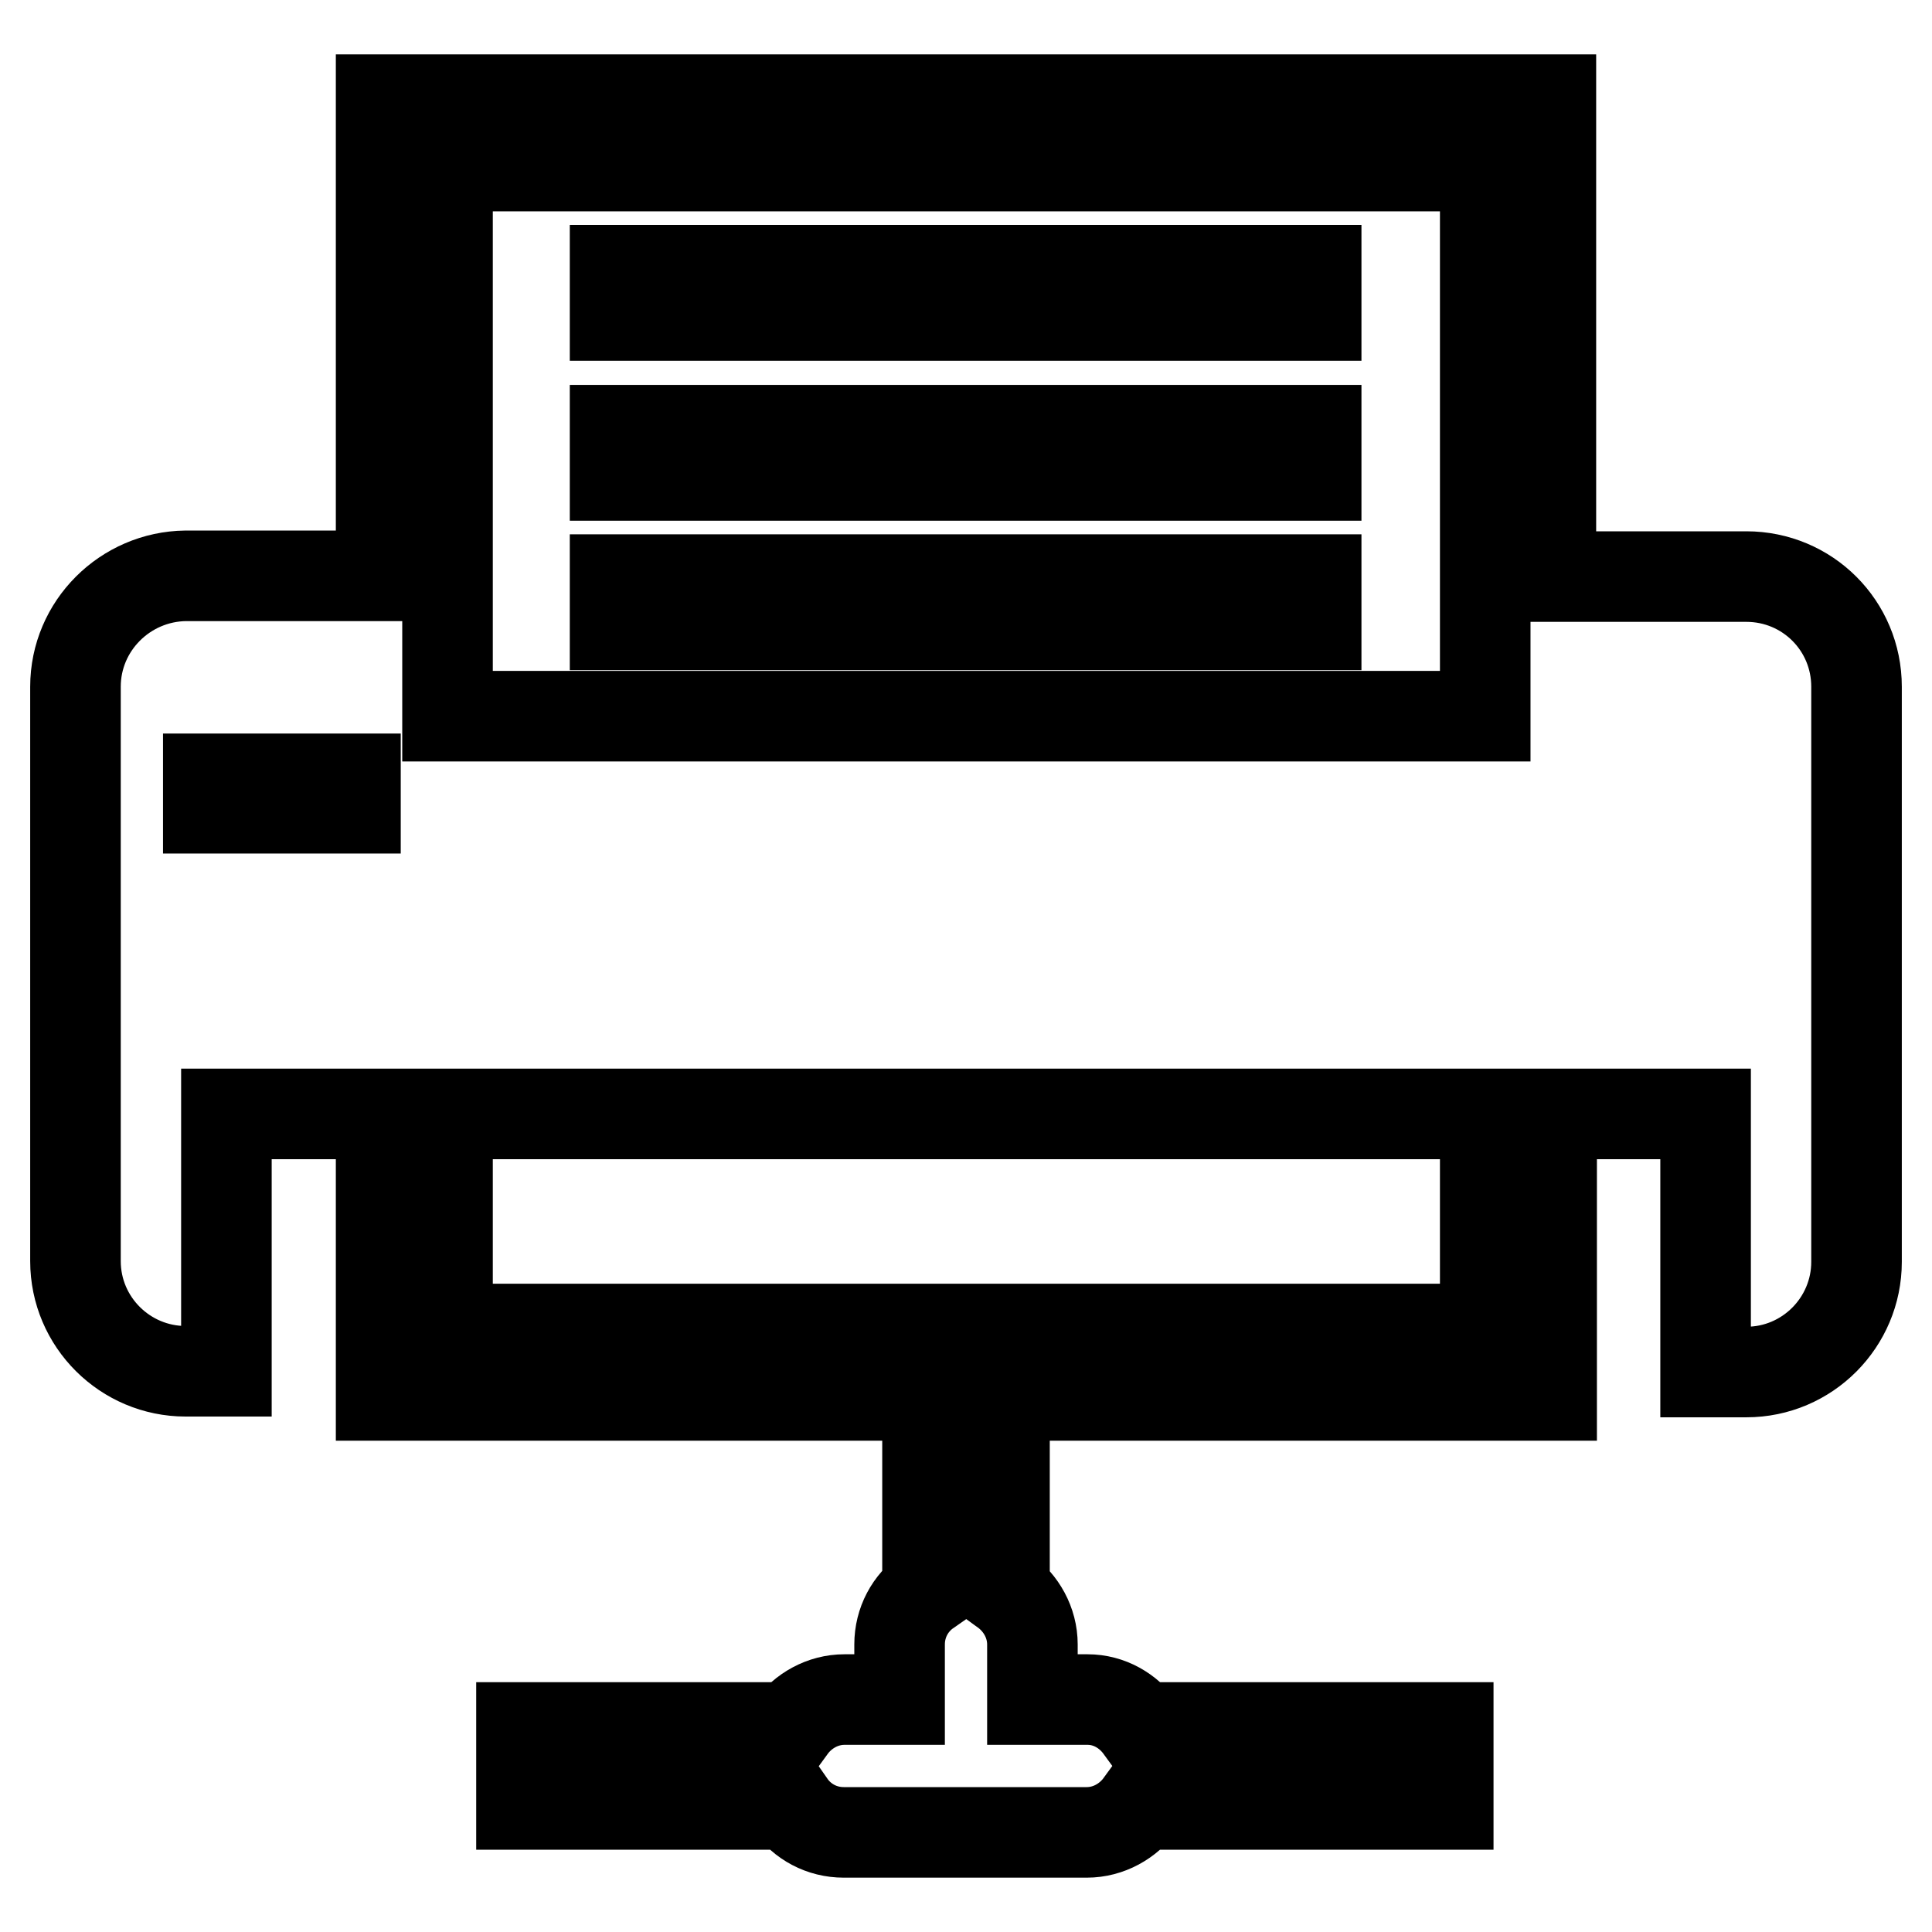 <?xml version="1.0" encoding="utf-8"?>
<!-- Svg Vector Icons : http://www.onlinewebfonts.com/icon -->
<!DOCTYPE svg PUBLIC "-//W3C//DTD SVG 1.1//EN" "http://www.w3.org/Graphics/SVG/1.1/DTD/svg11.dtd">
<svg version="1.1" xmlns="http://www.w3.org/2000/svg" xmlns:xlink="http://www.w3.org/1999/xlink" x="0px" y="0px" viewBox="0 0 256 256" enable-background="new 0 0 256 256" xml:space="preserve">
<g><g><g><path stroke-width="12" fill-opacity="0" stroke="#000000"  d="M231.4,76.4h-25.9V13.2H50.5v63.1H24.6C16.6,76.4,10,82.9,10,91v76.1c0,8.1,6.6,14.6,14.6,14.6H30v-34.1h20.5v37.3h155.1v-37.3H226v34.2h5.4c8.1,0,14.6-6.6,14.6-14.6V91C246,82.9,239.5,76.4,231.4,76.4z M47.1,107.1H27.6v-3.9h19.5V107.1z M196.8,176.1H59.3v-28.5h137.5V176.1L196.8,176.1z M196.8,94.9H59.3V76.4V22h137.5V94.9L196.8,94.9z M174.4,41.8H81.5v-6h92.9L174.4,41.8L174.4,41.8z M174.4,63H81.5v-6h92.9L174.4,63L174.4,63z M174.4,82.8H81.5v-6h92.9L174.4,82.8L174.4,82.8z M151.1,228.9h40.8v10.2h-40.8c-1.6,2.2-4.2,3.7-7.1,3.7h-32.2c-2.9,0-5.5-1.4-7.1-3.7H69.1v-10.2h35.7c1.6-2.2,4.2-3.7,7.1-3.7h7.3v-7.3c0-2.9,1.4-5.5,3.7-7.1v-18.9h10.2v18.9c2.2,1.6,3.7,4.2,3.7,7.1v7.3h7.3C147,225.2,149.5,226.7,151.1,228.9z"/></g><g></g><g></g><g></g><g></g><g></g><g></g><g></g><g></g><g></g><g></g><g></g><g></g><g></g><g></g><g></g></g></g>
</svg>